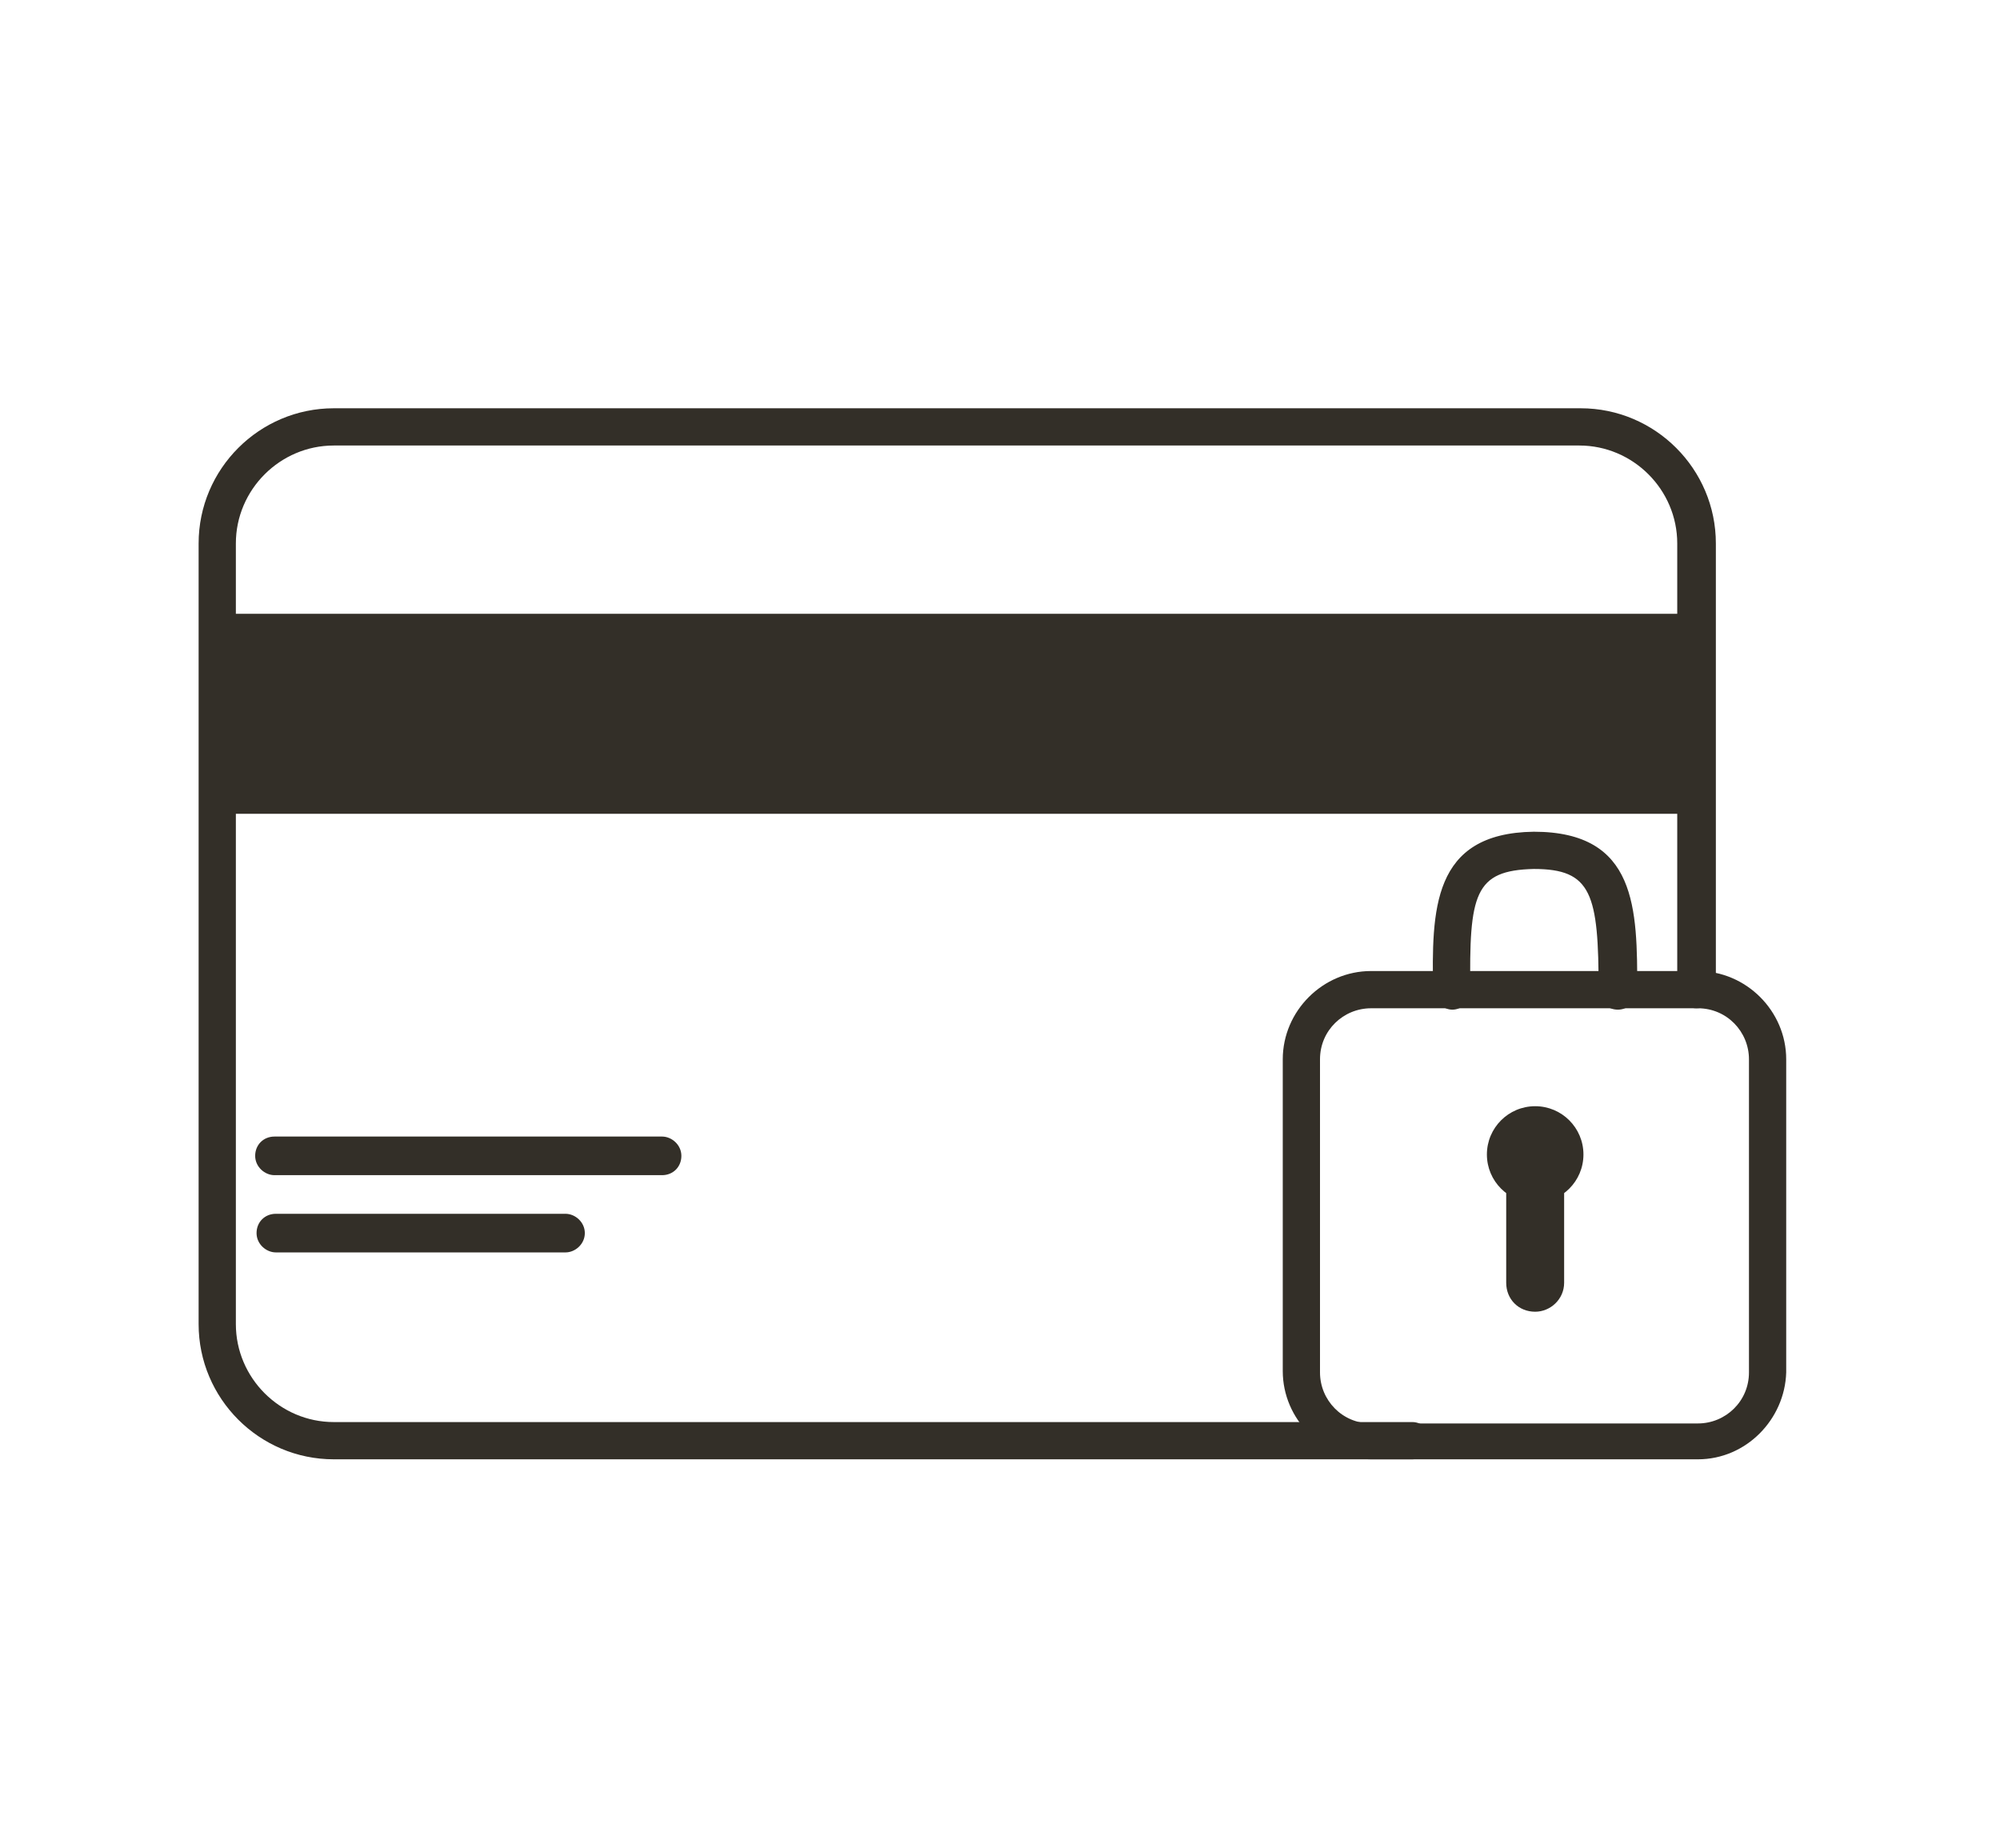 <?xml version="1.0" encoding="utf-8"?>
<!-- Generator: Adobe Illustrator 22.1.0, SVG Export Plug-In . SVG Version: 6.00 Build 0)  -->
<svg version="1.1" id="Calque_1" xmlns="http://www.w3.org/2000/svg" xmlns:xlink="http://www.w3.org/1999/xlink" x="0px" y="0px"
	 viewBox="0 0 145 134" style="enable-background:new 0 0 145 134;" xml:space="preserve">
<style type="text/css">
	.st0{fill:#332F28;}
</style>
<g>
	<g>
		<path class="st0" d="M102.4,105.8C102.4,105.8,102.4,105.8,102.4,105.8l-78.2,0c-5.4,0-9.8-4.4-9.8-9.8V39.4
			c0-5.4,4.4-9.8,9.8-9.8h90.4c5.4,0,9.8,4.4,9.8,9.8v32.3c0,0.7-0.6,1.4-1.4,1.4s-1.4-0.6-1.4-1.4V39.4c0-3.9-3.2-7.1-7.1-7.1H24.2
			c-3.9,0-7.1,3.2-7.1,7.1V96c0,3.9,3.2,7.1,7.1,7.1l78.2,0c0.7,0,1.4,0.6,1.4,1.4C103.7,105.2,103.1,105.8,102.4,105.8z"/>
		<rect x="15.8" y="44.5" class="st0" width="107.3" height="14.5"/>
		<path class="st0" d="M48,85.2H19.9c-0.7,0-1.4-0.6-1.4-1.4s0.6-1.4,1.4-1.4H48c0.7,0,1.4,0.6,1.4,1.4S48.8,85.2,48,85.2z"/>
		<path class="st0" d="M41,90.8h-21c-0.7,0-1.4-0.6-1.4-1.4s0.6-1.4,1.4-1.4h21c0.7,0,1.4,0.6,1.4,1.4S41.7,90.8,41,90.8z"/>
		<path class="st0" d="M123.1,105.8H99.4c-3.5,0-6.4-2.9-6.4-6.4V76.8c0-3.5,2.9-6.4,6.4-6.4h23.7c3.5,0,6.4,2.9,6.4,6.4v22.7
			C129.4,102.9,126.6,105.8,123.1,105.8z M99.4,73.1c-2,0-3.7,1.6-3.7,3.7v22.7c0,2,1.6,3.7,3.7,3.7h23.7c2,0,3.7-1.6,3.7-3.7V76.8
			c0-2-1.6-3.7-3.7-3.7H99.4z"/>
		<path class="st0" d="M105.3,73.2c-0.7,0-1.3-0.6-1.4-1.3c-0.1-5.9-0.1-11.5,7.3-11.6c7.5,0,7.5,5.6,7.5,11.5
			c0,0.7-0.6,1.4-1.4,1.4s-1.4-0.6-1.4-1.4c0-7-0.5-8.8-4.7-8.8c-4.3,0.1-4.7,1.8-4.6,8.9C106.6,72.6,106,73.2,105.3,73.2
			C105.3,73.2,105.3,73.2,105.3,73.2z"/>
		<circle class="st0" cx="111.3" cy="83.7" r="3.5"/>
		<path class="st0" d="M111.3,95.1c-1.2,0-2.1-0.9-2.1-2.1v-9.2c0-1.2,0.9-2.1,2.1-2.1s2.1,0.9,2.1,2.1V93
			C113.4,94.2,112.4,95.1,111.3,95.1z"/>
	</g>
</g>
</svg>
